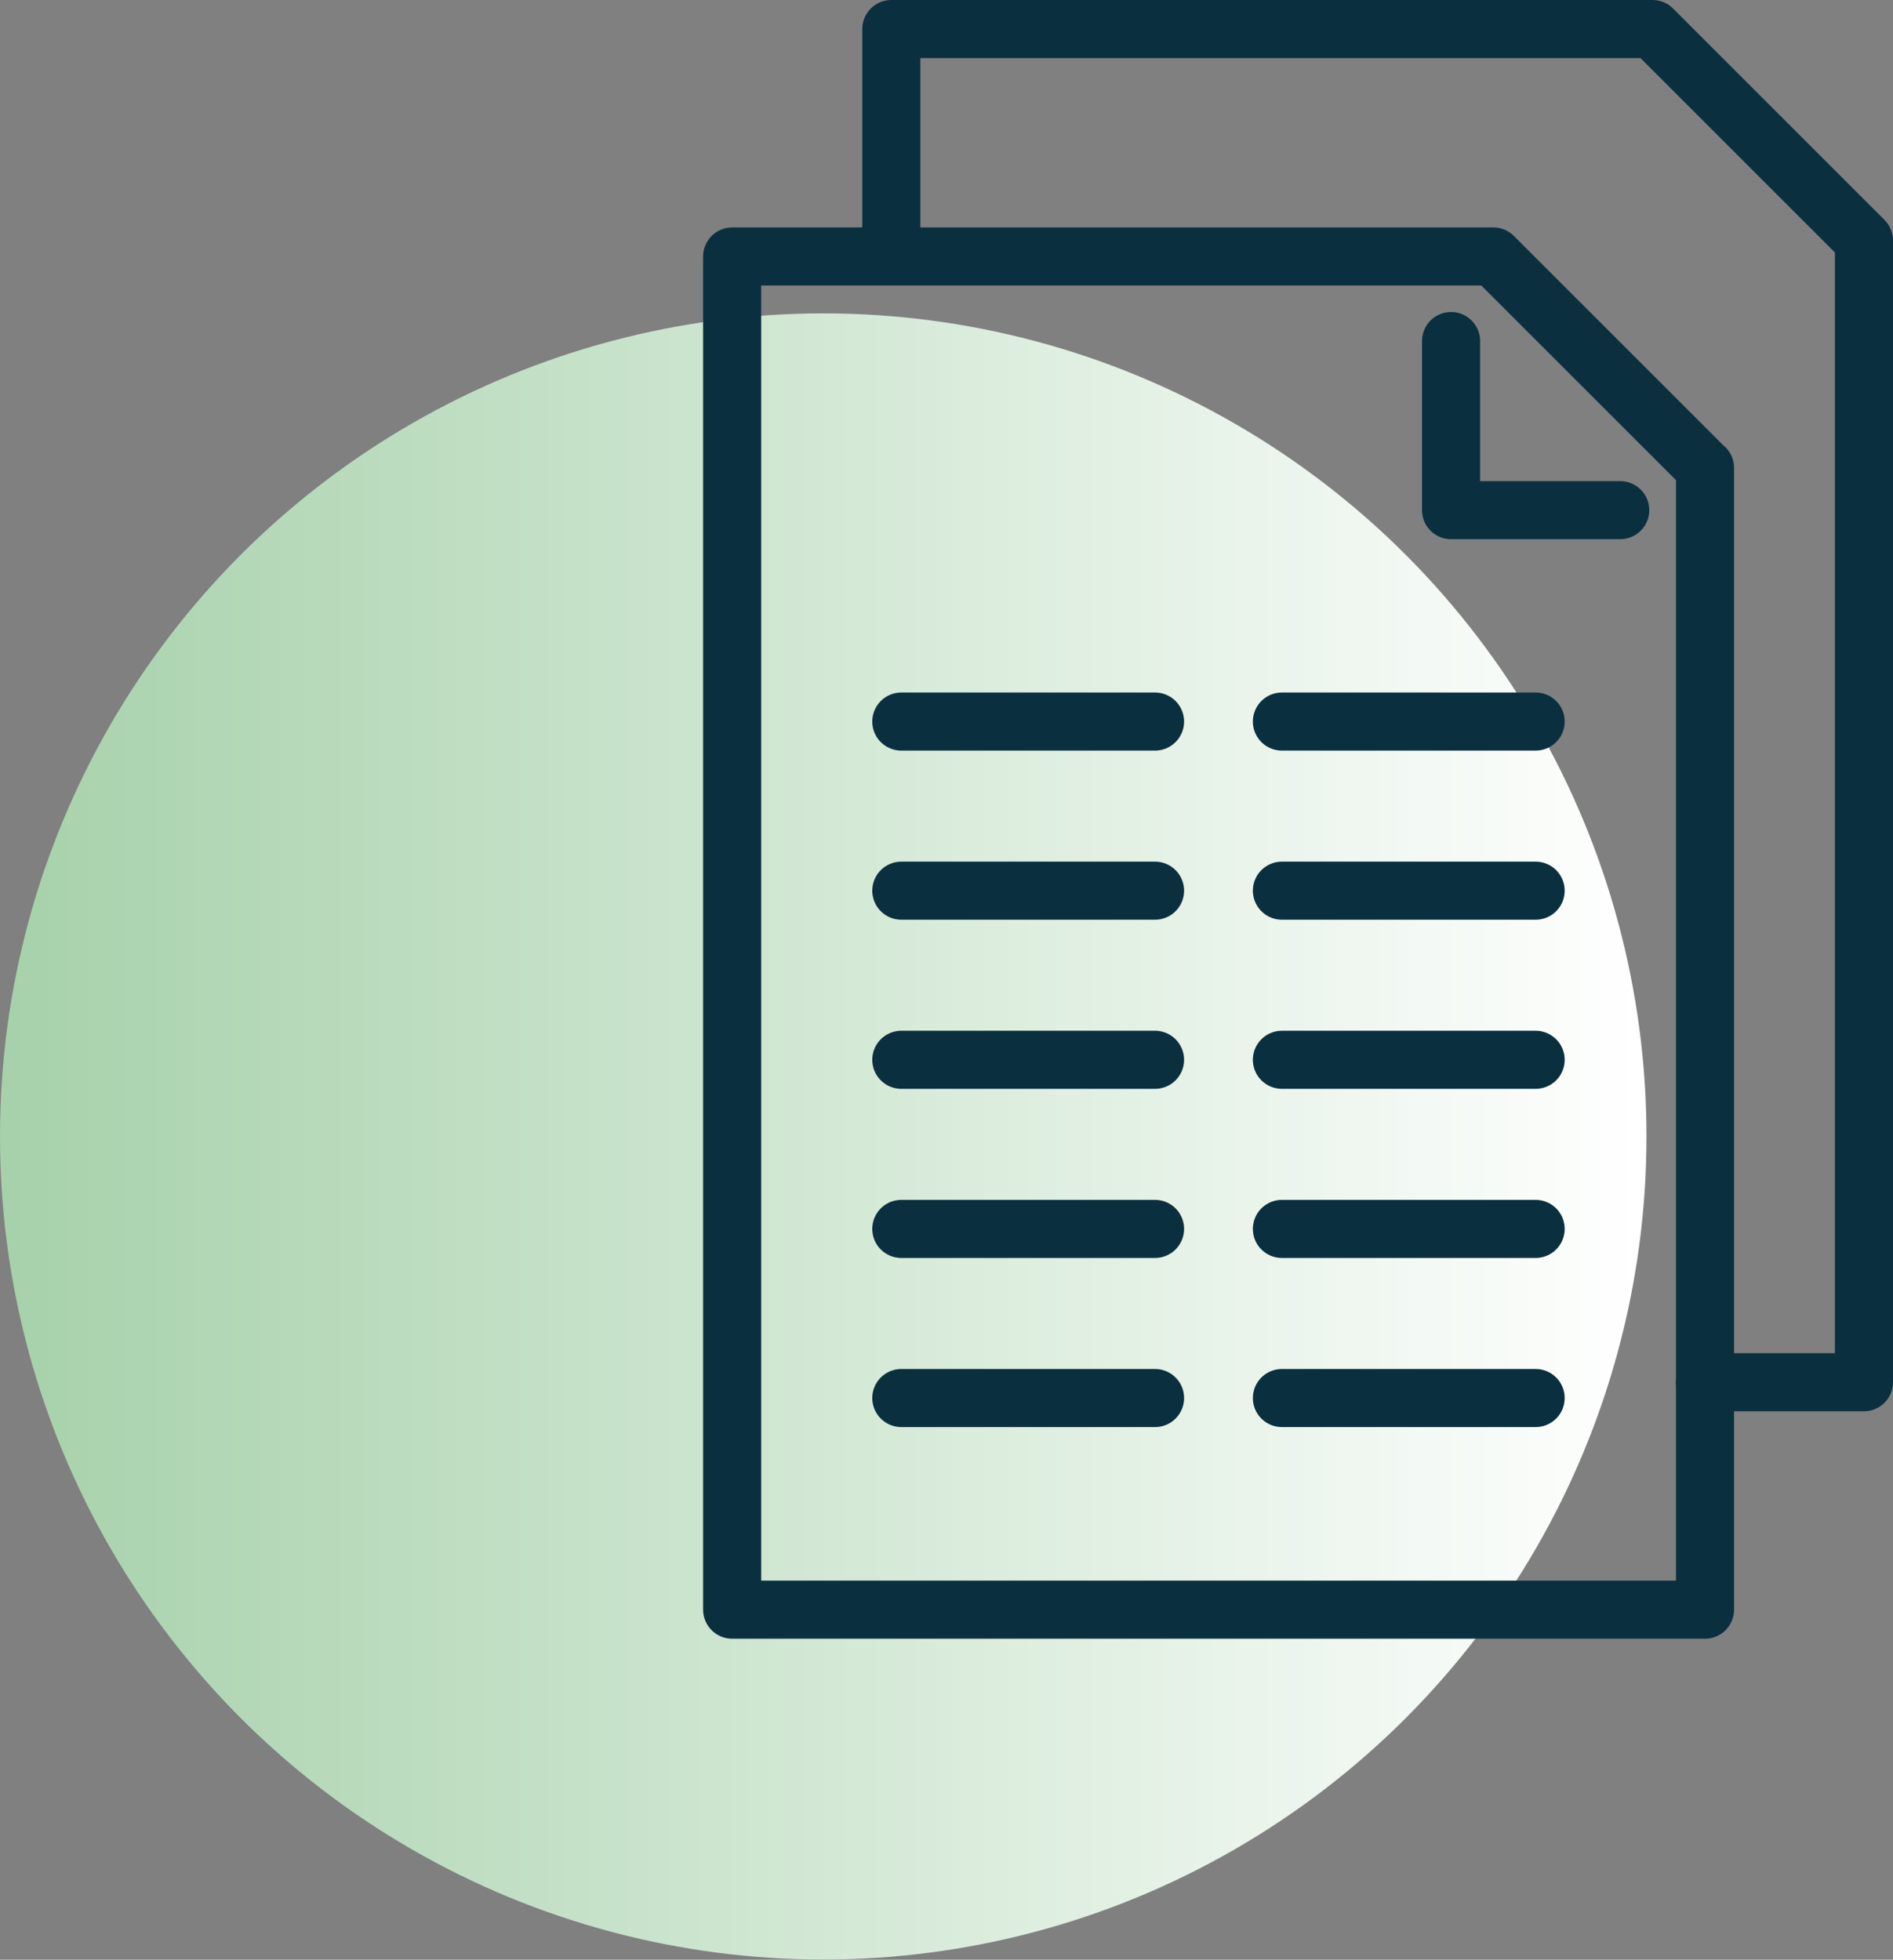 <svg xmlns="http://www.w3.org/2000/svg" xmlns:xlink="http://www.w3.org/1999/xlink" id="Layer_2" viewBox="0 0 81.47 84.36"><rect x="0" y="0" width="81.47" height="84.36" fill="#808080" stroke="none"/><defs><style>.cls-1{fill:none;stroke:#0a3040;stroke-linecap:round;stroke-linejoin:round;stroke-width:2.5px;}.cls-2{fill:url(#New_Gradient_Swatch_4);}</style><linearGradient id="New_Gradient_Swatch_4" x1="0" y1="48.92" x2="70.87" y2="48.92" gradientUnits="userSpaceOnUse"><stop offset="0" stop-color="#a6d1aa"></stop><stop offset="1" stop-color="#fff"></stop></linearGradient></defs><g id="Layer_1-2"><circle class="cls-2" cx="35.43" cy="48.92" r="35.43"></circle><path class="cls-1" d="M38.36,10.6V1.25h32.76l9.1,9.1v49.15h-6.85M73.37,20.14l-9.1-9.1H31.51v58.25h41.87V20.14ZM69.73,21.96h-7.28v-7.28M38.79,31.06h10.92M38.79,38.34h10.92M38.79,52.9h10.92M38.79,60.18h10.92M38.79,45.62h10.92M55.17,31.06h10.92M55.17,38.34h10.92M55.17,52.9h10.92M55.17,60.18h10.92M55.17,45.62h10.92"></path></g></svg>